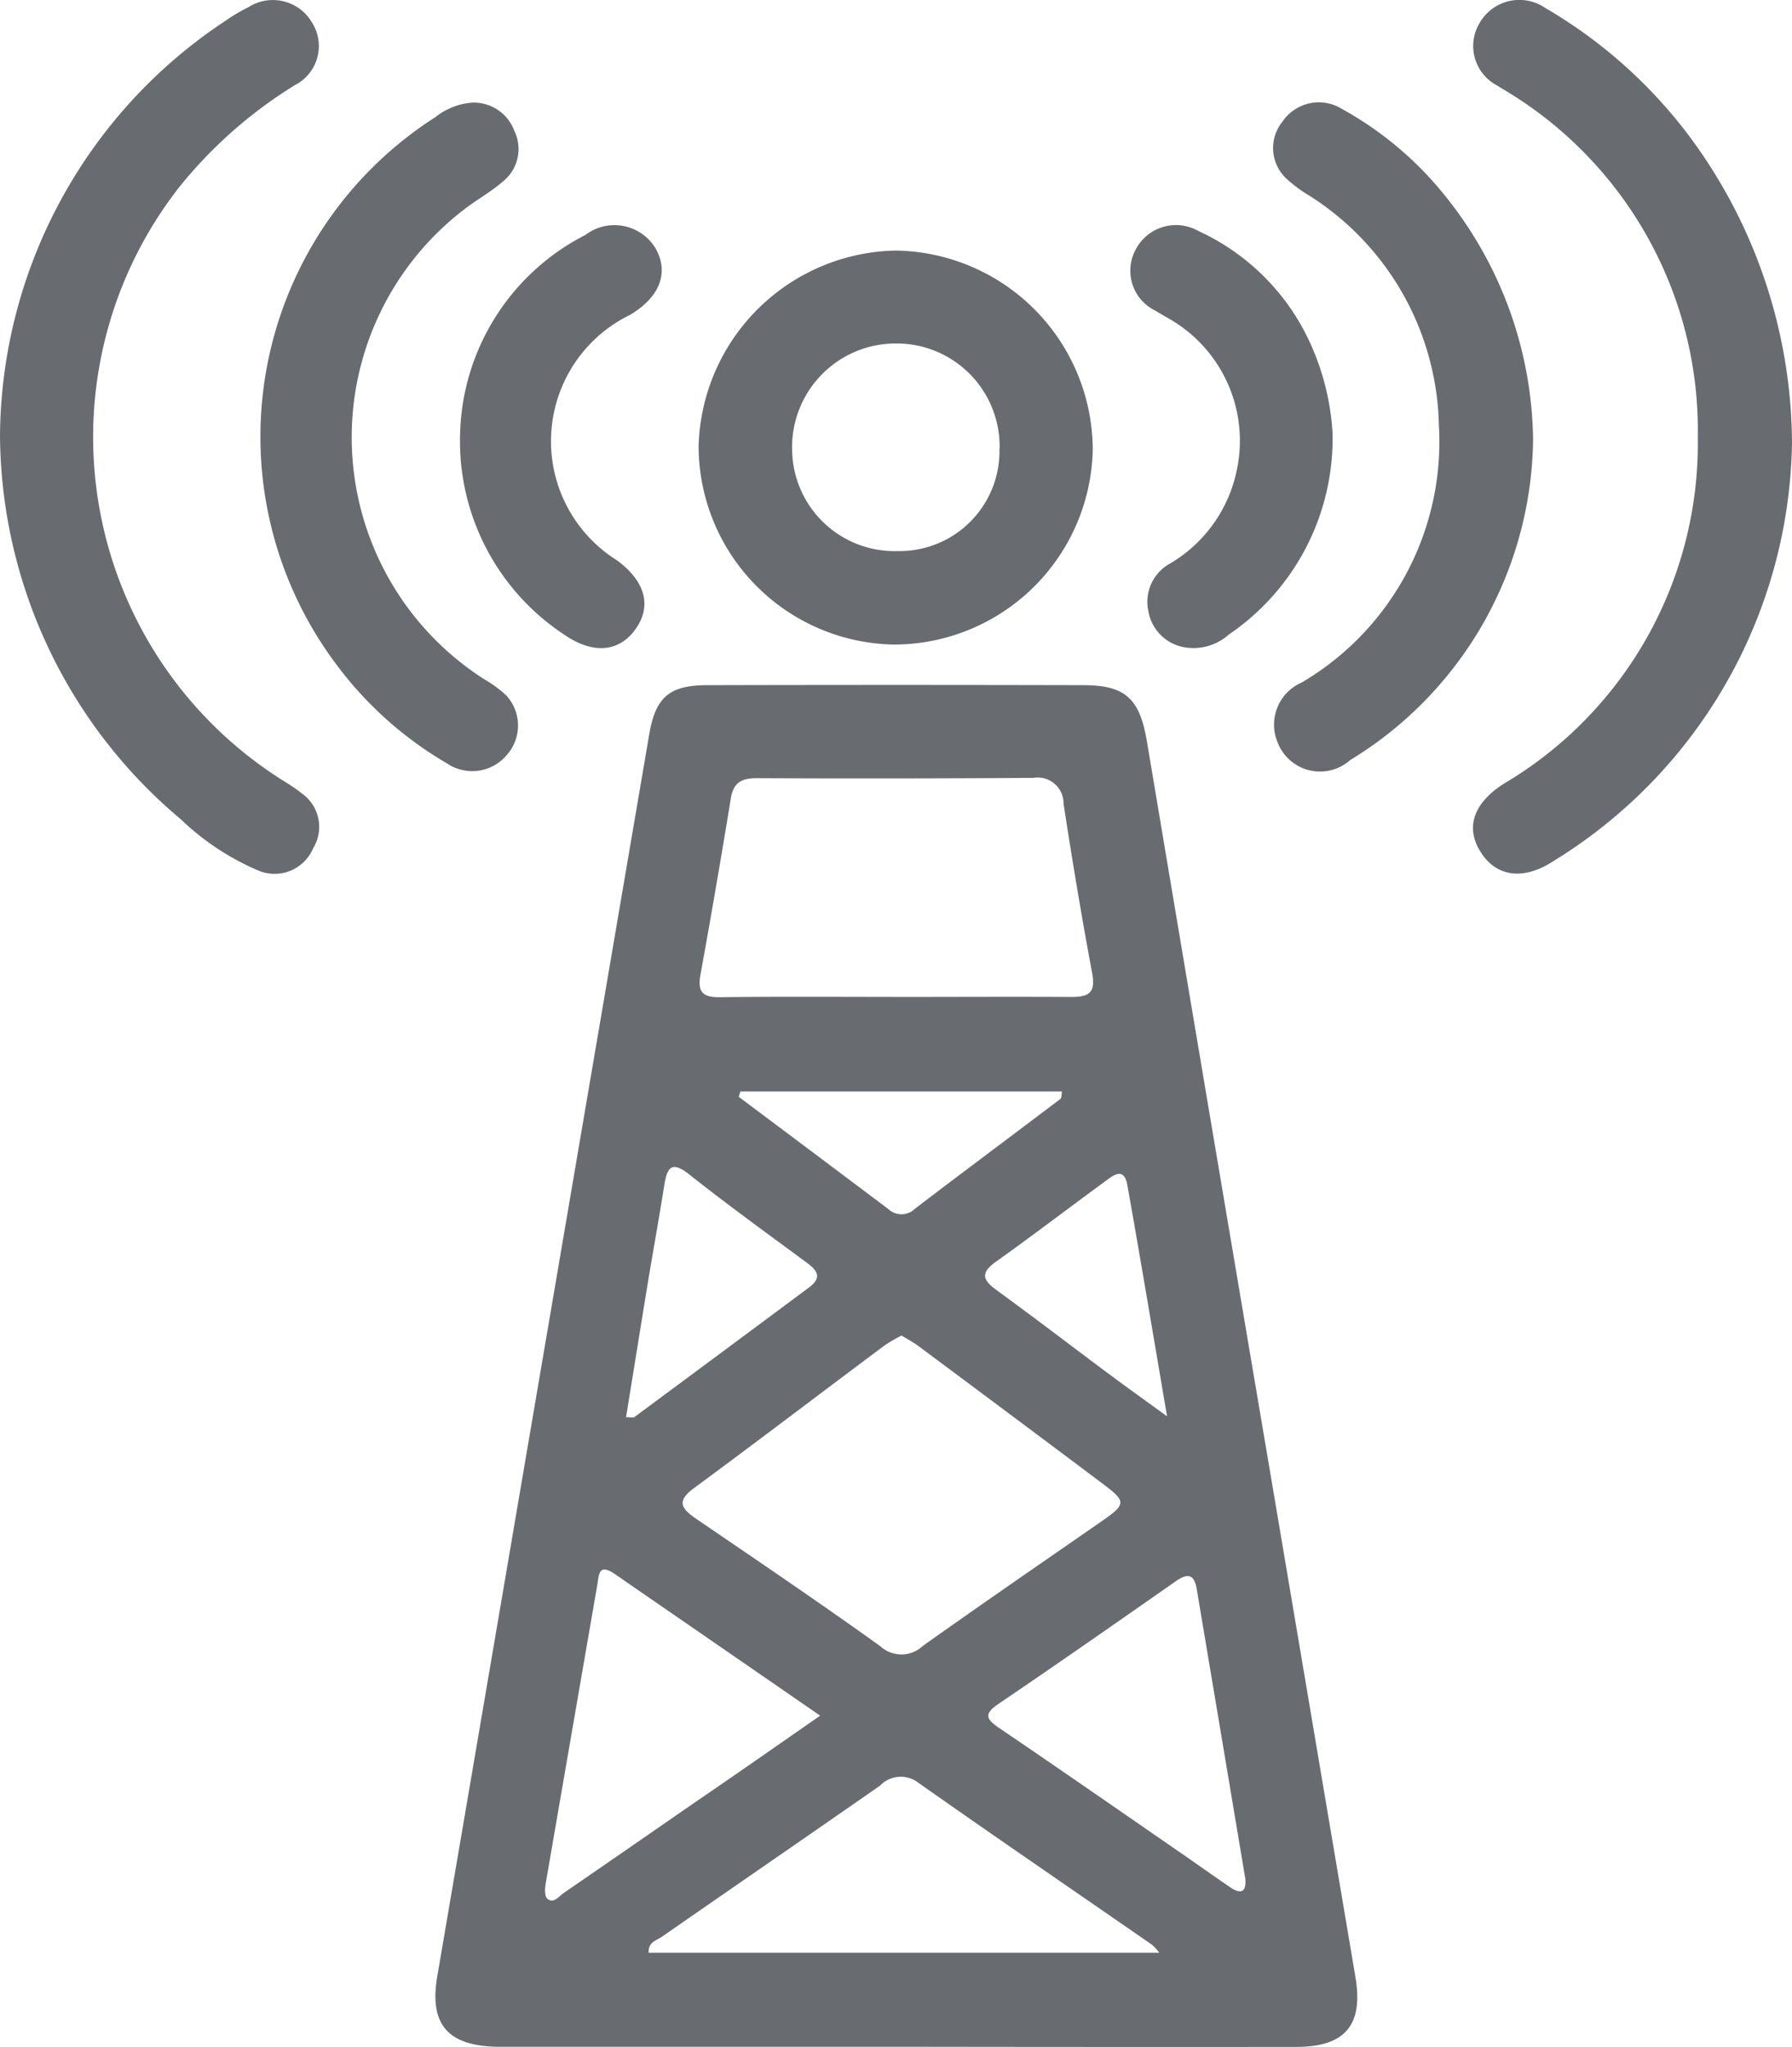 <svg id="Telecom" xmlns="http://www.w3.org/2000/svg" width="33.936" height="38.751" viewBox="0 0 33.936 38.751">
  <path id="Path_401" data-name="Path 401" d="M-2731.388,306.33h-7.38c-.068,0-.136,0-.2,0-.917-.027-1.256-.441-1.1-1.339q.591-3.458,1.181-6.916,1.415-8.295,2.831-16.589c.121-.708.383-.932,1.093-.934q3.563-.009,7.126,0c.806,0,1.071.259,1.207,1.066q1.136,6.769,2.283,13.536.833,4.93,1.666,9.859c.152.907-.195,1.318-1.116,1.32Q-2727.6,306.336-2731.388,306.33Zm-.02-19.875v0c1.119,0,2.239-.006,3.358,0,.331,0,.45-.091.383-.451-.2-1.065-.377-2.136-.542-3.207a.489.489,0,0,0-.568-.49q-2.621.018-5.241.006c-.278,0-.442.075-.491.377q-.274,1.68-.578,3.356c-.057.32.054.418.371.414C-2733.613,286.446-2732.51,286.454-2731.408,286.454Zm.13,6.411a3.034,3.034,0,0,0-.311.18c-1.208.9-2.408,1.817-3.623,2.711-.362.266-.2.407.065.591,1.162.792,2.327,1.58,3.469,2.4a.59.59,0,0,0,.807-.009c1.119-.795,2.251-1.572,3.378-2.354.471-.327.478-.375.027-.713q-1.748-1.312-3.5-2.614C-2731.062,292.987-2731.167,292.933-2731.277,292.865Zm4.882,11.684a1.127,1.127,0,0,0-.135-.149c-1.476-1.022-2.959-2.035-4.427-3.068a.542.542,0,0,0-.724.052c-1.376.959-2.759,1.908-4.136,2.865-.1.068-.263.1-.247.3Zm-6.422-4.488c-1.339-.924-2.619-1.805-3.9-2.689-.3-.2-.289.027-.321.214q-.489,2.827-.977,5.654c-.016.094-.023.24.031.285.114.1.213-.036.3-.1q1.256-.864,2.51-1.733C-2734.4,301.165-2733.643,300.635-2732.817,300.061Zm8.052,3.108c0-.017,0-.034-.006-.051q-.457-2.728-.915-5.455c-.053-.316-.2-.286-.414-.135-1.11.776-2.221,1.551-3.342,2.311-.275.187-.238.284.011.453,1.149.779,2.289,1.571,3.432,2.36.321.221.637.448.959.666C-2724.863,303.436-2724.75,303.413-2724.765,303.169Zm-11.729-8.759c.093,0,.135.014.156,0q1.655-1.225,3.307-2.454c.246-.182.173-.314-.034-.467-.75-.553-1.506-1.1-2.237-1.679-.346-.274-.415-.1-.467.206-.1.635-.216,1.269-.32,1.9C-2736.225,292.745-2736.358,293.573-2736.494,294.41Zm2.167-6.166-.033.1q1.419,1.062,2.836,2.127a.362.362,0,0,0,.5-.006c.916-.7,1.837-1.384,2.754-2.079.027-.02.021-.083.033-.142Zm8.079,6.15c-.264-1.55-.5-2.964-.751-4.374-.067-.372-.283-.176-.442-.06-.684.5-1.358,1.016-2.048,1.507-.279.2-.267.333,0,.528.726.529,1.44,1.075,2.16,1.612C-2727.009,293.846-2726.684,294.078-2726.248,294.395Z" transform="translate(2748.35 -267.58)" fill="#686c71"/>
  <path id="Path_402" data-name="Path 402" d="M-2541.023,161.6a9.459,9.459,0,0,1-4.531,7.919c-.568.365-1.076.286-1.37-.187-.282-.453-.137-.908.428-1.277a7.484,7.484,0,0,0,3.689-6.568,7.5,7.5,0,0,0-3.583-6.527c-.07-.047-.147-.085-.217-.133a.844.844,0,0,1-.333-1.182.867.867,0,0,1,1.239-.29,9.2,9.2,0,0,1,2.784,2.5A9.8,9.8,0,0,1-2541.023,161.6Z" transform="translate(2574.959 -153.208)" fill="#686c71"/>
  <path id="Path_403" data-name="Path 403" d="M-2821.047,161.525a9.494,9.494,0,0,1,4.272-7.847,3.514,3.514,0,0,1,.437-.259.859.859,0,0,1,1.2.294.83.83,0,0,1-.322,1.183,8.584,8.584,0,0,0-2.2,1.942,7.68,7.68,0,0,0,1.816,11.125c.169.114.35.211.506.34a.774.774,0,0,1,.22,1.045.792.792,0,0,1-1.027.424,4.875,4.875,0,0,1-1.478-.975A9.554,9.554,0,0,1-2821.047,161.525Z" transform="translate(2821.047 -153.286)" fill="#686c71"/>
  <path id="Path_404" data-name="Path 404" d="M-2687.375,207.266a3.763,3.763,0,0,1-3.7-3.759,3.807,3.807,0,0,1,3.719-3.7,3.784,3.784,0,0,1,3.745,3.769A3.769,3.769,0,0,1-2687.375,207.266Zm2-3.709a1.95,1.95,0,0,0-1.942-1.991,1.962,1.962,0,0,0-1.987,2.01,1.94,1.94,0,0,0,2.006,1.92A1.892,1.892,0,0,0-2685.378,203.557Z" transform="translate(2704.305 -195.063)" fill="#686c71"/>
  <path id="Path_405" data-name="Path 405" d="M-2579.29,178.653a7.2,7.2,0,0,1-3.465,6.069.859.859,0,0,1-1.365-.316.869.869,0,0,1,.446-1.152,5.287,5.287,0,0,0,2.6-4.869,5.272,5.272,0,0,0-2.449-4.347,2.581,2.581,0,0,1-.447-.333.791.791,0,0,1-.068-1.069.832.832,0,0,1,1.131-.241,6.552,6.552,0,0,1,1.968,1.665A7.491,7.491,0,0,1-2579.29,178.653Z" transform="translate(2608.323 -170.331)" fill="#686c71"/>
  <path id="Path_406" data-name="Path 406" d="M-2768.589,172.288a.819.819,0,0,1,.793.531.788.788,0,0,1-.222.968c-.232.2-.5.345-.741.534a5.435,5.435,0,0,0,.407,8.892,2.176,2.176,0,0,1,.406.3.839.839,0,0,1,.017,1.116.855.855,0,0,1-1.148.165,6.989,6.989,0,0,1-2.074-1.85,7.182,7.182,0,0,1,1.862-10.382A1.264,1.264,0,0,1-2768.589,172.288Z" transform="translate(2777.535 -170.345)" fill="#686c71"/>
  <path id="Path_407" data-name="Path 407" d="M-2607,199.063a4.484,4.484,0,0,1-1.962,3.815,1.006,1.006,0,0,1-.9.231.837.837,0,0,1-.625-.668.828.828,0,0,1,.415-.909,2.673,2.673,0,0,0,1.259-1.767,2.66,2.66,0,0,0-1.186-2.807c-.115-.071-.236-.134-.35-.207a.841.841,0,0,1-.375-1.168.86.86,0,0,1,1.185-.343,4.292,4.292,0,0,1,2.111,2.111A4.783,4.783,0,0,1-2607,199.063Z" transform="translate(2632.235 -190.866)" fill="#686c71"/>
  <path id="Path_408" data-name="Path 408" d="M-2735.466,199.117a4.348,4.348,0,0,1,2.375-3.763.908.908,0,0,1,1.33.261c.256.458.074.924-.492,1.256a2.66,2.66,0,0,0-.24,4.646c.533.394.66.859.354,1.295s-.8.49-1.344.118A4.389,4.389,0,0,1-2735.466,199.117Z" transform="translate(2744.179 -190.907)" fill="#686c71"/>
</svg>
